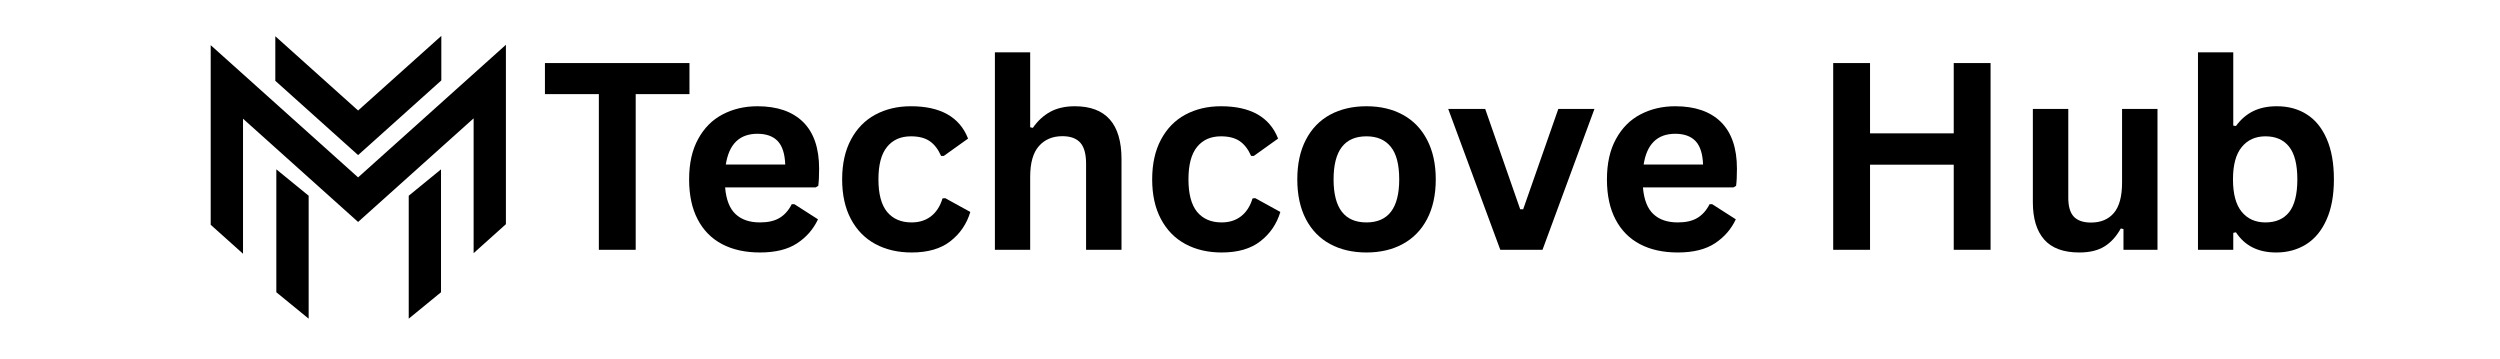 <?xml version="1.0" encoding="UTF-8"?> <svg xmlns="http://www.w3.org/2000/svg" xmlns:xlink="http://www.w3.org/1999/xlink" width="369" zoomAndPan="magnify" viewBox="0 0 276.75 39.75" height="53" preserveAspectRatio="xMidYMid meet" version="1.2"><defs><clipPath id="25a51e732c"><path d="M 45 18 L 49 18 L 49 35.273 L 45 35.273 Z M 45 18 "></path></clipPath><clipPath id="ec94afc066"><path d="M 30 18 L 35 18 L 35 35.273 L 30 35.273 Z M 30 18 "></path></clipPath><clipPath id="5f0b287870"><path d="M 30 3.973 L 49 3.973 L 49 18 L 30 18 Z M 30 3.973 "></path></clipPath><clipPath id="290213189e"><path d="M 23.316 4 L 56.109 4 L 56.109 29 L 23.316 29 Z M 23.316 4 "></path></clipPath></defs><g id="444a1141d7"><g clip-rule="nonzero" clip-path="url(#25a51e732c)"><path style=" stroke:none;fill-rule:evenodd;fill:#000000;fill-opacity:1;" d="M 48.82 18.746 L 45.246 21.668 L 45.246 35.277 L 48.82 32.352 Z M 48.82 18.746 "></path></g><g clip-rule="nonzero" clip-path="url(#ec94afc066)"><path style=" stroke:none;fill-rule:evenodd;fill:#000000;fill-opacity:1;" d="M 30.59 18.746 L 34.168 21.668 L 34.168 35.277 L 30.59 32.352 Z M 30.59 18.746 "></path></g><g clip-rule="nonzero" clip-path="url(#5f0b287870)"><path style=" stroke:none;fill-rule:evenodd;fill:#000000;fill-opacity:1;" d="M 42.391 14.703 L 48.855 8.902 L 48.855 3.973 L 39.641 12.234 L 30.477 4.012 L 30.477 8.945 L 39.641 17.168 Z M 42.391 14.703 "></path></g><g clip-rule="nonzero" clip-path="url(#290213189e)"><path style=" stroke:none;fill-rule:evenodd;fill:#000000;fill-opacity:1;" d="M 23.324 9.934 L 23.324 24.883 L 26.902 28.09 L 26.902 13.141 L 39.641 24.57 L 52.43 13.098 L 52.43 28.023 L 56.004 24.816 L 56.004 4.957 L 39.641 19.637 L 23.324 5 Z M 23.324 9.934 "></path></g><g style="fill:#000000;fill-opacity:1;"><g transform="translate(59.762, 27.653)"><path style="stroke:none" d="M 16.562 -20.672 L 16.562 -17.234 L 10.609 -17.234 L 10.609 0 L 6.531 0 L 6.531 -17.234 L 0.562 -17.234 L 0.562 -20.672 Z M 16.562 -20.672 "></path></g></g><g style="fill:#000000;fill-opacity:1;"><g transform="translate(74.879, 27.653)"><path style="stroke:none" d="M 15.406 -6.906 L 5.391 -6.906 C 5.504 -5.551 5.891 -4.566 6.547 -3.953 C 7.203 -3.336 8.102 -3.031 9.25 -3.031 C 10.145 -3.031 10.867 -3.195 11.422 -3.531 C 11.973 -3.863 12.422 -4.367 12.766 -5.047 L 13.062 -5.047 L 15.672 -3.375 C 15.16 -2.281 14.391 -1.395 13.359 -0.719 C 12.328 -0.039 10.957 0.297 9.25 0.297 C 7.633 0.297 6.238 -0.008 5.062 -0.625 C 3.895 -1.238 2.992 -2.148 2.359 -3.359 C 1.723 -4.566 1.406 -6.047 1.406 -7.797 C 1.406 -9.566 1.738 -11.055 2.406 -12.266 C 3.07 -13.484 3.973 -14.391 5.109 -14.984 C 6.254 -15.586 7.539 -15.891 8.969 -15.891 C 11.164 -15.891 12.852 -15.305 14.031 -14.141 C 15.207 -12.973 15.797 -11.254 15.797 -8.984 C 15.797 -8.172 15.766 -7.535 15.703 -7.078 Z M 12.047 -9.438 C 12.004 -10.625 11.727 -11.488 11.219 -12.031 C 10.707 -12.57 9.957 -12.844 8.969 -12.844 C 6.988 -12.844 5.82 -11.707 5.469 -9.438 Z M 12.047 -9.438 "></path></g></g><g style="fill:#000000;fill-opacity:1;"><g transform="translate(91.82, 27.653)"><path style="stroke:none" d="M 9.094 0.297 C 7.582 0.297 6.242 -0.016 5.078 -0.641 C 3.922 -1.266 3.02 -2.188 2.375 -3.406 C 1.727 -4.625 1.406 -6.086 1.406 -7.797 C 1.406 -9.504 1.727 -10.969 2.375 -12.188 C 3.02 -13.406 3.914 -14.328 5.062 -14.953 C 6.219 -15.578 7.535 -15.891 9.016 -15.891 C 12.305 -15.891 14.414 -14.695 15.344 -12.312 L 12.656 -10.391 L 12.359 -10.391 C 12.035 -11.129 11.613 -11.676 11.094 -12.031 C 10.582 -12.383 9.891 -12.562 9.016 -12.562 C 7.891 -12.562 7.008 -12.172 6.375 -11.391 C 5.738 -10.609 5.422 -9.41 5.422 -7.797 C 5.422 -6.191 5.738 -4.992 6.375 -4.203 C 7.02 -3.422 7.926 -3.031 9.094 -3.031 C 9.938 -3.031 10.648 -3.254 11.234 -3.703 C 11.828 -4.16 12.254 -4.82 12.516 -5.688 L 12.812 -5.719 L 15.594 -4.188 C 15.195 -2.863 14.461 -1.785 13.391 -0.953 C 12.328 -0.117 10.895 0.297 9.094 0.297 Z M 9.094 0.297 "></path></g></g><g style="fill:#000000;fill-opacity:1;"><g transform="translate(107.885, 27.653)"><path style="stroke:none" d="M 2.25 0 L 2.25 -21.859 L 6.156 -21.859 L 6.156 -13.562 L 6.453 -13.5 C 6.973 -14.258 7.609 -14.848 8.359 -15.266 C 9.117 -15.68 10.031 -15.891 11.094 -15.891 C 14.539 -15.891 16.266 -13.938 16.266 -10.031 L 16.266 0 L 12.344 0 L 12.344 -9.547 C 12.344 -10.609 12.129 -11.379 11.703 -11.859 C 11.273 -12.336 10.613 -12.578 9.719 -12.578 C 8.633 -12.578 7.77 -12.211 7.125 -11.484 C 6.477 -10.754 6.156 -9.617 6.156 -8.078 L 6.156 0 Z M 2.25 0 "></path></g></g><g style="fill:#000000;fill-opacity:1;"><g transform="translate(126.14, 27.653)"><path style="stroke:none" d="M 9.094 0.297 C 7.582 0.297 6.242 -0.016 5.078 -0.641 C 3.922 -1.266 3.02 -2.188 2.375 -3.406 C 1.727 -4.625 1.406 -6.086 1.406 -7.797 C 1.406 -9.504 1.727 -10.969 2.375 -12.188 C 3.02 -13.406 3.914 -14.328 5.062 -14.953 C 6.219 -15.578 7.535 -15.891 9.016 -15.891 C 12.305 -15.891 14.414 -14.695 15.344 -12.312 L 12.656 -10.391 L 12.359 -10.391 C 12.035 -11.129 11.613 -11.676 11.094 -12.031 C 10.582 -12.383 9.891 -12.562 9.016 -12.562 C 7.891 -12.562 7.008 -12.172 6.375 -11.391 C 5.738 -10.609 5.422 -9.41 5.422 -7.797 C 5.422 -6.191 5.738 -4.992 6.375 -4.203 C 7.02 -3.422 7.926 -3.031 9.094 -3.031 C 9.938 -3.031 10.648 -3.254 11.234 -3.703 C 11.828 -4.16 12.254 -4.82 12.516 -5.688 L 12.812 -5.719 L 15.594 -4.188 C 15.195 -2.863 14.461 -1.785 13.391 -0.953 C 12.328 -0.117 10.895 0.297 9.094 0.297 Z M 9.094 0.297 "></path></g></g><g style="fill:#000000;fill-opacity:1;"><g transform="translate(142.205, 27.653)"><path style="stroke:none" d="M 9.062 0.297 C 7.531 0.297 6.188 -0.016 5.031 -0.641 C 3.883 -1.266 2.992 -2.18 2.359 -3.391 C 1.723 -4.609 1.406 -6.078 1.406 -7.797 C 1.406 -9.504 1.723 -10.969 2.359 -12.188 C 2.992 -13.406 3.883 -14.328 5.031 -14.953 C 6.188 -15.578 7.531 -15.891 9.062 -15.891 C 10.594 -15.891 11.93 -15.578 13.078 -14.953 C 14.234 -14.328 15.129 -13.406 15.766 -12.188 C 16.41 -10.969 16.734 -9.504 16.734 -7.797 C 16.734 -6.078 16.41 -4.609 15.766 -3.391 C 15.129 -2.18 14.234 -1.266 13.078 -0.641 C 11.93 -0.016 10.594 0.297 9.062 0.297 Z M 9.062 -3.031 C 11.477 -3.031 12.688 -4.617 12.688 -7.797 C 12.688 -9.441 12.375 -10.645 11.75 -11.406 C 11.133 -12.176 10.238 -12.562 9.062 -12.562 C 6.633 -12.562 5.422 -10.973 5.422 -7.797 C 5.422 -4.617 6.633 -3.031 9.062 -3.031 Z M 9.062 -3.031 "></path></g></g><g style="fill:#000000;fill-opacity:1;"><g transform="translate(160.021, 27.653)"><path style="stroke:none" d="M 10.734 0 L 6.062 0 L 0.297 -15.594 L 4.391 -15.594 L 8.266 -4.484 L 8.594 -4.484 L 12.484 -15.594 L 16.484 -15.594 Z M 10.734 0 "></path></g></g><g style="fill:#000000;fill-opacity:1;"><g transform="translate(176.482, 27.653)"><path style="stroke:none" d="M 15.406 -6.906 L 5.391 -6.906 C 5.504 -5.551 5.891 -4.566 6.547 -3.953 C 7.203 -3.336 8.102 -3.031 9.25 -3.031 C 10.145 -3.031 10.867 -3.195 11.422 -3.531 C 11.973 -3.863 12.422 -4.367 12.766 -5.047 L 13.062 -5.047 L 15.672 -3.375 C 15.16 -2.281 14.391 -1.395 13.359 -0.719 C 12.328 -0.039 10.957 0.297 9.25 0.297 C 7.633 0.297 6.238 -0.008 5.062 -0.625 C 3.895 -1.238 2.992 -2.148 2.359 -3.359 C 1.723 -4.566 1.406 -6.047 1.406 -7.797 C 1.406 -9.566 1.738 -11.055 2.406 -12.266 C 3.07 -13.484 3.973 -14.391 5.109 -14.984 C 6.254 -15.586 7.539 -15.891 8.969 -15.891 C 11.164 -15.891 12.852 -15.305 14.031 -14.141 C 15.207 -12.973 15.797 -11.254 15.797 -8.984 C 15.797 -8.172 15.766 -7.535 15.703 -7.078 Z M 12.047 -9.438 C 12.004 -10.625 11.727 -11.488 11.219 -12.031 C 10.707 -12.57 9.957 -12.844 8.969 -12.844 C 6.988 -12.844 5.82 -11.707 5.469 -9.438 Z M 12.047 -9.438 "></path></g></g><g style="fill:#000000;fill-opacity:1;"><g transform="translate(193.423, 27.653)"><path style="stroke:none" d=""></path></g></g><g style="fill:#000000;fill-opacity:1;"><g transform="translate(200.247, 27.653)"><path style="stroke:none" d="M 16.031 -12.891 L 16.031 -20.672 L 20.109 -20.672 L 20.109 0 L 16.031 0 L 16.031 -9.422 L 6.766 -9.422 L 6.766 0 L 2.688 0 L 2.688 -20.672 L 6.766 -20.672 L 6.766 -12.891 Z M 16.031 -12.891 "></path></g></g><g style="fill:#000000;fill-opacity:1;"><g transform="translate(223.037, 27.653)"><path style="stroke:none" d="M 7.141 0.297 C 5.391 0.297 4.094 -0.18 3.25 -1.141 C 2.414 -2.098 2 -3.473 2 -5.266 L 2 -15.594 L 5.922 -15.594 L 5.922 -5.75 C 5.922 -4.801 6.125 -4.109 6.531 -3.672 C 6.945 -3.234 7.582 -3.016 8.438 -3.016 C 9.52 -3.016 10.363 -3.367 10.969 -4.078 C 11.57 -4.785 11.875 -5.906 11.875 -7.438 L 11.875 -15.594 L 15.797 -15.594 L 15.797 0 L 12.031 0 L 12.031 -2.297 L 11.734 -2.359 C 11.234 -1.461 10.625 -0.797 9.906 -0.359 C 9.188 0.078 8.266 0.297 7.141 0.297 Z M 7.141 0.297 "></path></g></g><g style="fill:#000000;fill-opacity:1;"><g transform="translate(241.066, 27.653)"><path style="stroke:none" d="M 10.906 0.297 C 8.914 0.297 7.43 -0.445 6.453 -1.938 L 6.156 -1.875 L 6.156 0 L 2.25 0 L 2.25 -21.859 L 6.156 -21.859 L 6.156 -13.75 L 6.453 -13.703 C 6.992 -14.441 7.629 -14.988 8.359 -15.344 C 9.086 -15.707 9.961 -15.891 10.984 -15.891 C 12.242 -15.891 13.344 -15.594 14.281 -15 C 15.227 -14.406 15.969 -13.5 16.5 -12.281 C 17.031 -11.07 17.297 -9.578 17.297 -7.797 C 17.297 -6.016 17.02 -4.52 16.469 -3.312 C 15.926 -2.102 15.172 -1.195 14.203 -0.594 C 13.242 0 12.145 0.297 10.906 0.297 Z M 9.719 -3.031 C 10.863 -3.031 11.738 -3.41 12.344 -4.172 C 12.945 -4.941 13.25 -6.148 13.25 -7.797 C 13.25 -9.441 12.945 -10.645 12.344 -11.406 C 11.738 -12.176 10.863 -12.562 9.719 -12.562 C 8.613 -12.562 7.738 -12.164 7.094 -11.375 C 6.445 -10.582 6.125 -9.391 6.125 -7.797 C 6.125 -6.191 6.445 -4.992 7.094 -4.203 C 7.738 -3.422 8.613 -3.031 9.719 -3.031 Z M 9.719 -3.031 "></path></g></g></g></svg> 